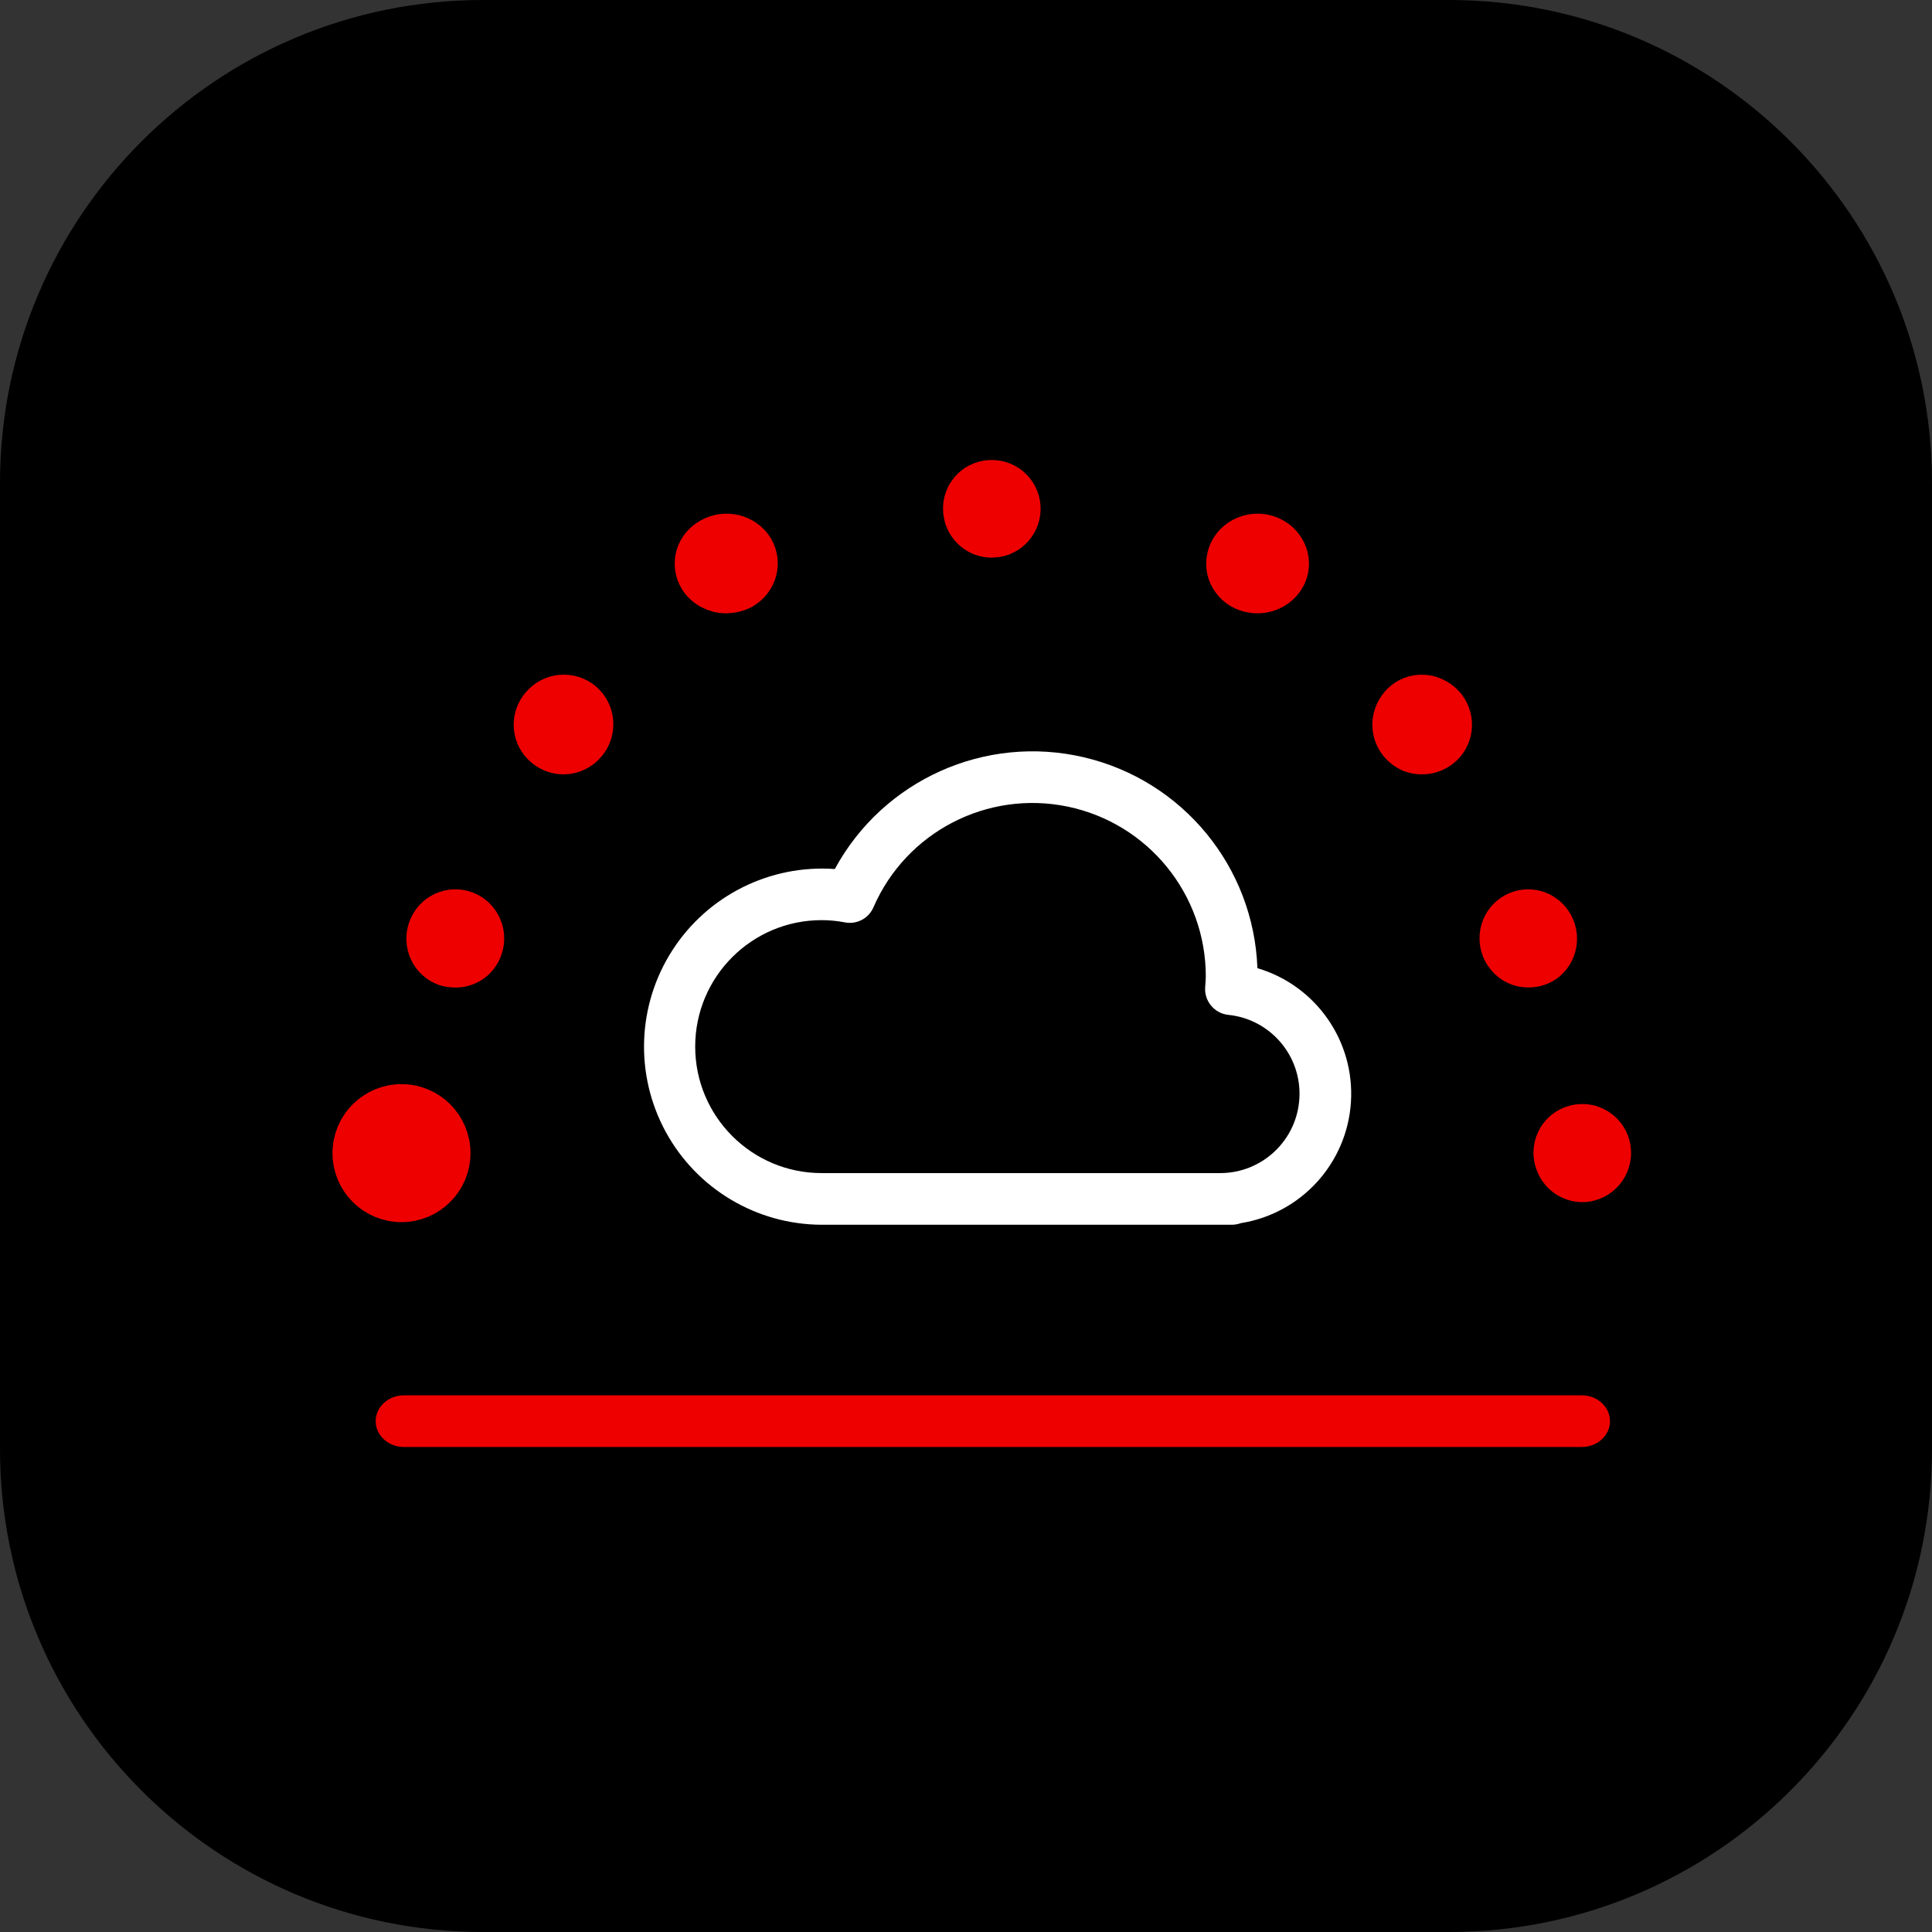 <svg xmlns="http://www.w3.org/2000/svg" viewBox="0 0 42 42" width="100%" height="100%">
  <rect x="0" y="0" width="42" height="42" fill="#333333" stroke="none"/>
  <g id="Page-1" stroke="none" strokeWidth="1" fill="none" fillRule="evenodd">
    <g id="Group-8" fillRule="nonzero">
      <path d="M31.5,0 L10.5,0 C4.701,0 0,4.701 0,10.5 L0,31.5 C0,37.299 4.701,42 10.5,42 L31.5,42 C37.299,42 42,37.299 42,31.5 L42,10.5 C42,4.701 37.299,0 31.5,0 Z" id="Path" fill="#000000"/>
      <g id="Group-7" transform="translate(8.167, 10.5)">
        <path d="M26.218,20.956 L0.615,20.956 C0.276,20.956 1.03620816e-14,20.705 1.03620816e-14,20.395 C1.03620816e-14,20.085 0.276,19.833 0.615,19.833 L26.218,19.833 C26.558,19.833 26.833,20.085 26.833,20.395 C26.833,20.705 26.558,20.956 26.218,20.956 L26.218,20.956 Z" id="Path" fill="#EE0000"/>
        <path d="M18.61,16.125 L9.695,16.125 C8.28,16.121 6.98,15.346 6.304,14.103 C5.628,12.86 5.684,11.347 6.45,10.158 C7.216,8.968 8.57,8.291 9.981,8.392 C11.033,6.454 13.251,5.459 15.397,5.963 C17.544,6.467 19.088,8.344 19.168,10.547 C20.443,10.925 21.287,12.135 21.201,13.462 C21.115,14.789 20.122,15.88 18.808,16.09 C18.745,16.113 18.678,16.125 18.61,16.125 Z M9.695,9.503 C8.177,9.503 6.946,10.734 6.946,12.252 C6.946,13.771 8.177,15.002 9.695,15.002 L18.355,15.002 C19.274,15.004 20.033,14.285 20.081,13.367 C20.129,12.449 19.449,11.655 18.534,11.562 C18.235,11.53 18.013,11.267 18.032,10.966 C18.04,10.851 18.046,10.786 18.046,10.724 C18.045,8.939 16.792,7.399 15.044,7.035 C13.295,6.672 11.532,7.586 10.821,9.224 C10.717,9.465 10.46,9.602 10.202,9.552 C10.035,9.52 9.866,9.503 9.695,9.503 Z" id="Shape" fill="#FFFFFF"/>
        <g id="Group-2" transform="translate(1.167, 9.333)" fill="#EE0000" stroke="#EE0000">
          <path d="M0.375,1.108 C0.234,1.058 0.118,0.953 0.054,0.816 C-0.01,0.68 -0.017,0.523 0.033,0.38 L0.033,0.38 C0.084,0.237 0.189,0.119 0.326,0.054 C0.463,-0.011 0.619,-0.018 0.761,0.035 L0.761,0.035 C1.05,0.144 1.199,0.469 1.093,0.762 L1.093,0.762 C1.015,0.989 0.801,1.14 0.563,1.135 L0.563,1.135 C0.5,1.135 0.436,1.126 0.375,1.108 Z" id="Path"/>
          <path d="M23.464,0.933 C23.367,0.819 23.319,0.67 23.331,0.52 C23.342,0.37 23.413,0.23 23.527,0.133 L23.527,0.133 C23.641,0.036 23.788,-0.011 23.937,0.002 C24.085,0.016 24.222,0.089 24.317,0.206 L24.317,0.206 C24.515,0.445 24.488,0.801 24.255,1.006 L24.255,1.006 C24.151,1.092 24.02,1.137 23.886,1.133 L23.886,1.133 C23.723,1.135 23.568,1.061 23.464,0.933 L23.464,0.933 Z" id="Path"/>
        </g>
        <g id="Group-3" transform="translate(0, 14)" fill="#EE0000" stroke="#EE0000">
          <path d="M25.707,0.76 C25.653,0.62 25.658,0.463 25.72,0.326 C25.783,0.189 25.898,0.083 26.039,0.034 L26.039,0.034 C26.329,-0.072 26.65,0.078 26.758,0.37 L26.758,0.37 C26.862,0.663 26.714,0.987 26.425,1.096 L26.425,1.096 C26.362,1.122 26.295,1.134 26.227,1.133 L26.227,1.133 C25.994,1.13 25.787,0.982 25.707,0.76 Z" id="Path"/>
          <ellipse id="Oval" cx="0.561" cy="0.568" rx="1" ry="1"/>
        </g>
        <g id="Group-5" transform="translate(3.5, 4.667)" fill="#EE0000" stroke="#EE0000">
          <path d="M0.207,1.027 C0.088,0.928 0.014,0.786 0.002,0.632 C-0.01,0.479 0.04,0.327 0.142,0.21 L0.142,0.21 C0.24,0.091 0.383,0.016 0.537,0.002 C0.692,-0.012 0.846,0.037 0.964,0.136 L0.964,0.136 C1.206,0.345 1.235,0.708 1.03,0.953 L1.03,0.953 C0.92,1.088 0.755,1.167 0.581,1.167 L0.581,1.167 C0.444,1.165 0.311,1.116 0.207,1.027 L0.207,1.027 Z" id="Path"/>
          <path d="M18.959,1.092 C18.681,0.931 18.584,0.578 18.743,0.3 L18.743,0.3 C18.816,0.162 18.943,0.06 19.094,0.019 C19.246,-0.021 19.407,0.003 19.54,0.085 L19.54,0.085 C19.674,0.162 19.773,0.288 19.813,0.437 C19.854,0.586 19.833,0.744 19.755,0.878 L19.755,0.878 C19.651,1.057 19.458,1.167 19.249,1.166 L19.249,1.166 C19.147,1.169 19.046,1.144 18.959,1.092 Z" id="Path"/>
        </g>
        <g id="Group-6" transform="translate(7, 1.167)" fill="#EE0000" stroke="#EE0000">
          <path d="M0.082,0.877 C0.001,0.743 -0.021,0.584 0.021,0.435 C0.064,0.286 0.168,0.16 0.31,0.083 L0.31,0.083 C0.451,0.003 0.62,-0.02 0.78,0.018 C0.94,0.057 1.076,0.154 1.16,0.289 L1.16,0.289 C1.328,0.57 1.227,0.927 0.932,1.092 L0.932,1.092 C0.838,1.138 0.733,1.164 0.626,1.166 L0.626,1.166 C0.403,1.168 0.196,1.058 0.082,0.877 Z" id="Path"/>
          <path d="M12.059,1.157 C11.898,1.131 11.756,1.045 11.663,0.918 C11.57,0.792 11.535,0.636 11.565,0.485 L11.565,0.485 C11.592,0.332 11.682,0.196 11.816,0.107 C11.949,0.018 12.115,-0.018 12.276,0.008 L12.276,0.008 C12.614,0.067 12.839,0.371 12.78,0.69 L12.78,0.69 C12.723,0.967 12.466,1.166 12.168,1.166 L12.168,1.166 C12.131,1.168 12.095,1.164 12.059,1.157 Z" id="Path"/>
        </g>
        <path d="M12.843,0.656 C12.815,0.511 12.848,0.36 12.932,0.239 C13.016,0.117 13.146,0.034 13.292,0.009 L13.292,0.009 C13.44,-0.018 13.592,0.015 13.716,0.101 C13.839,0.187 13.922,0.319 13.948,0.467 L13.948,0.467 C13.998,0.772 13.794,1.06 13.49,1.114 L13.49,1.114 C13.454,1.114 13.427,1.123 13.391,1.123 L13.391,1.123 C13.119,1.122 12.887,0.924 12.843,0.656 Z" id="Path" stroke="#EE0000" fill="#EE0000"/>
      </g>
    </g>
  </g>
</svg>
